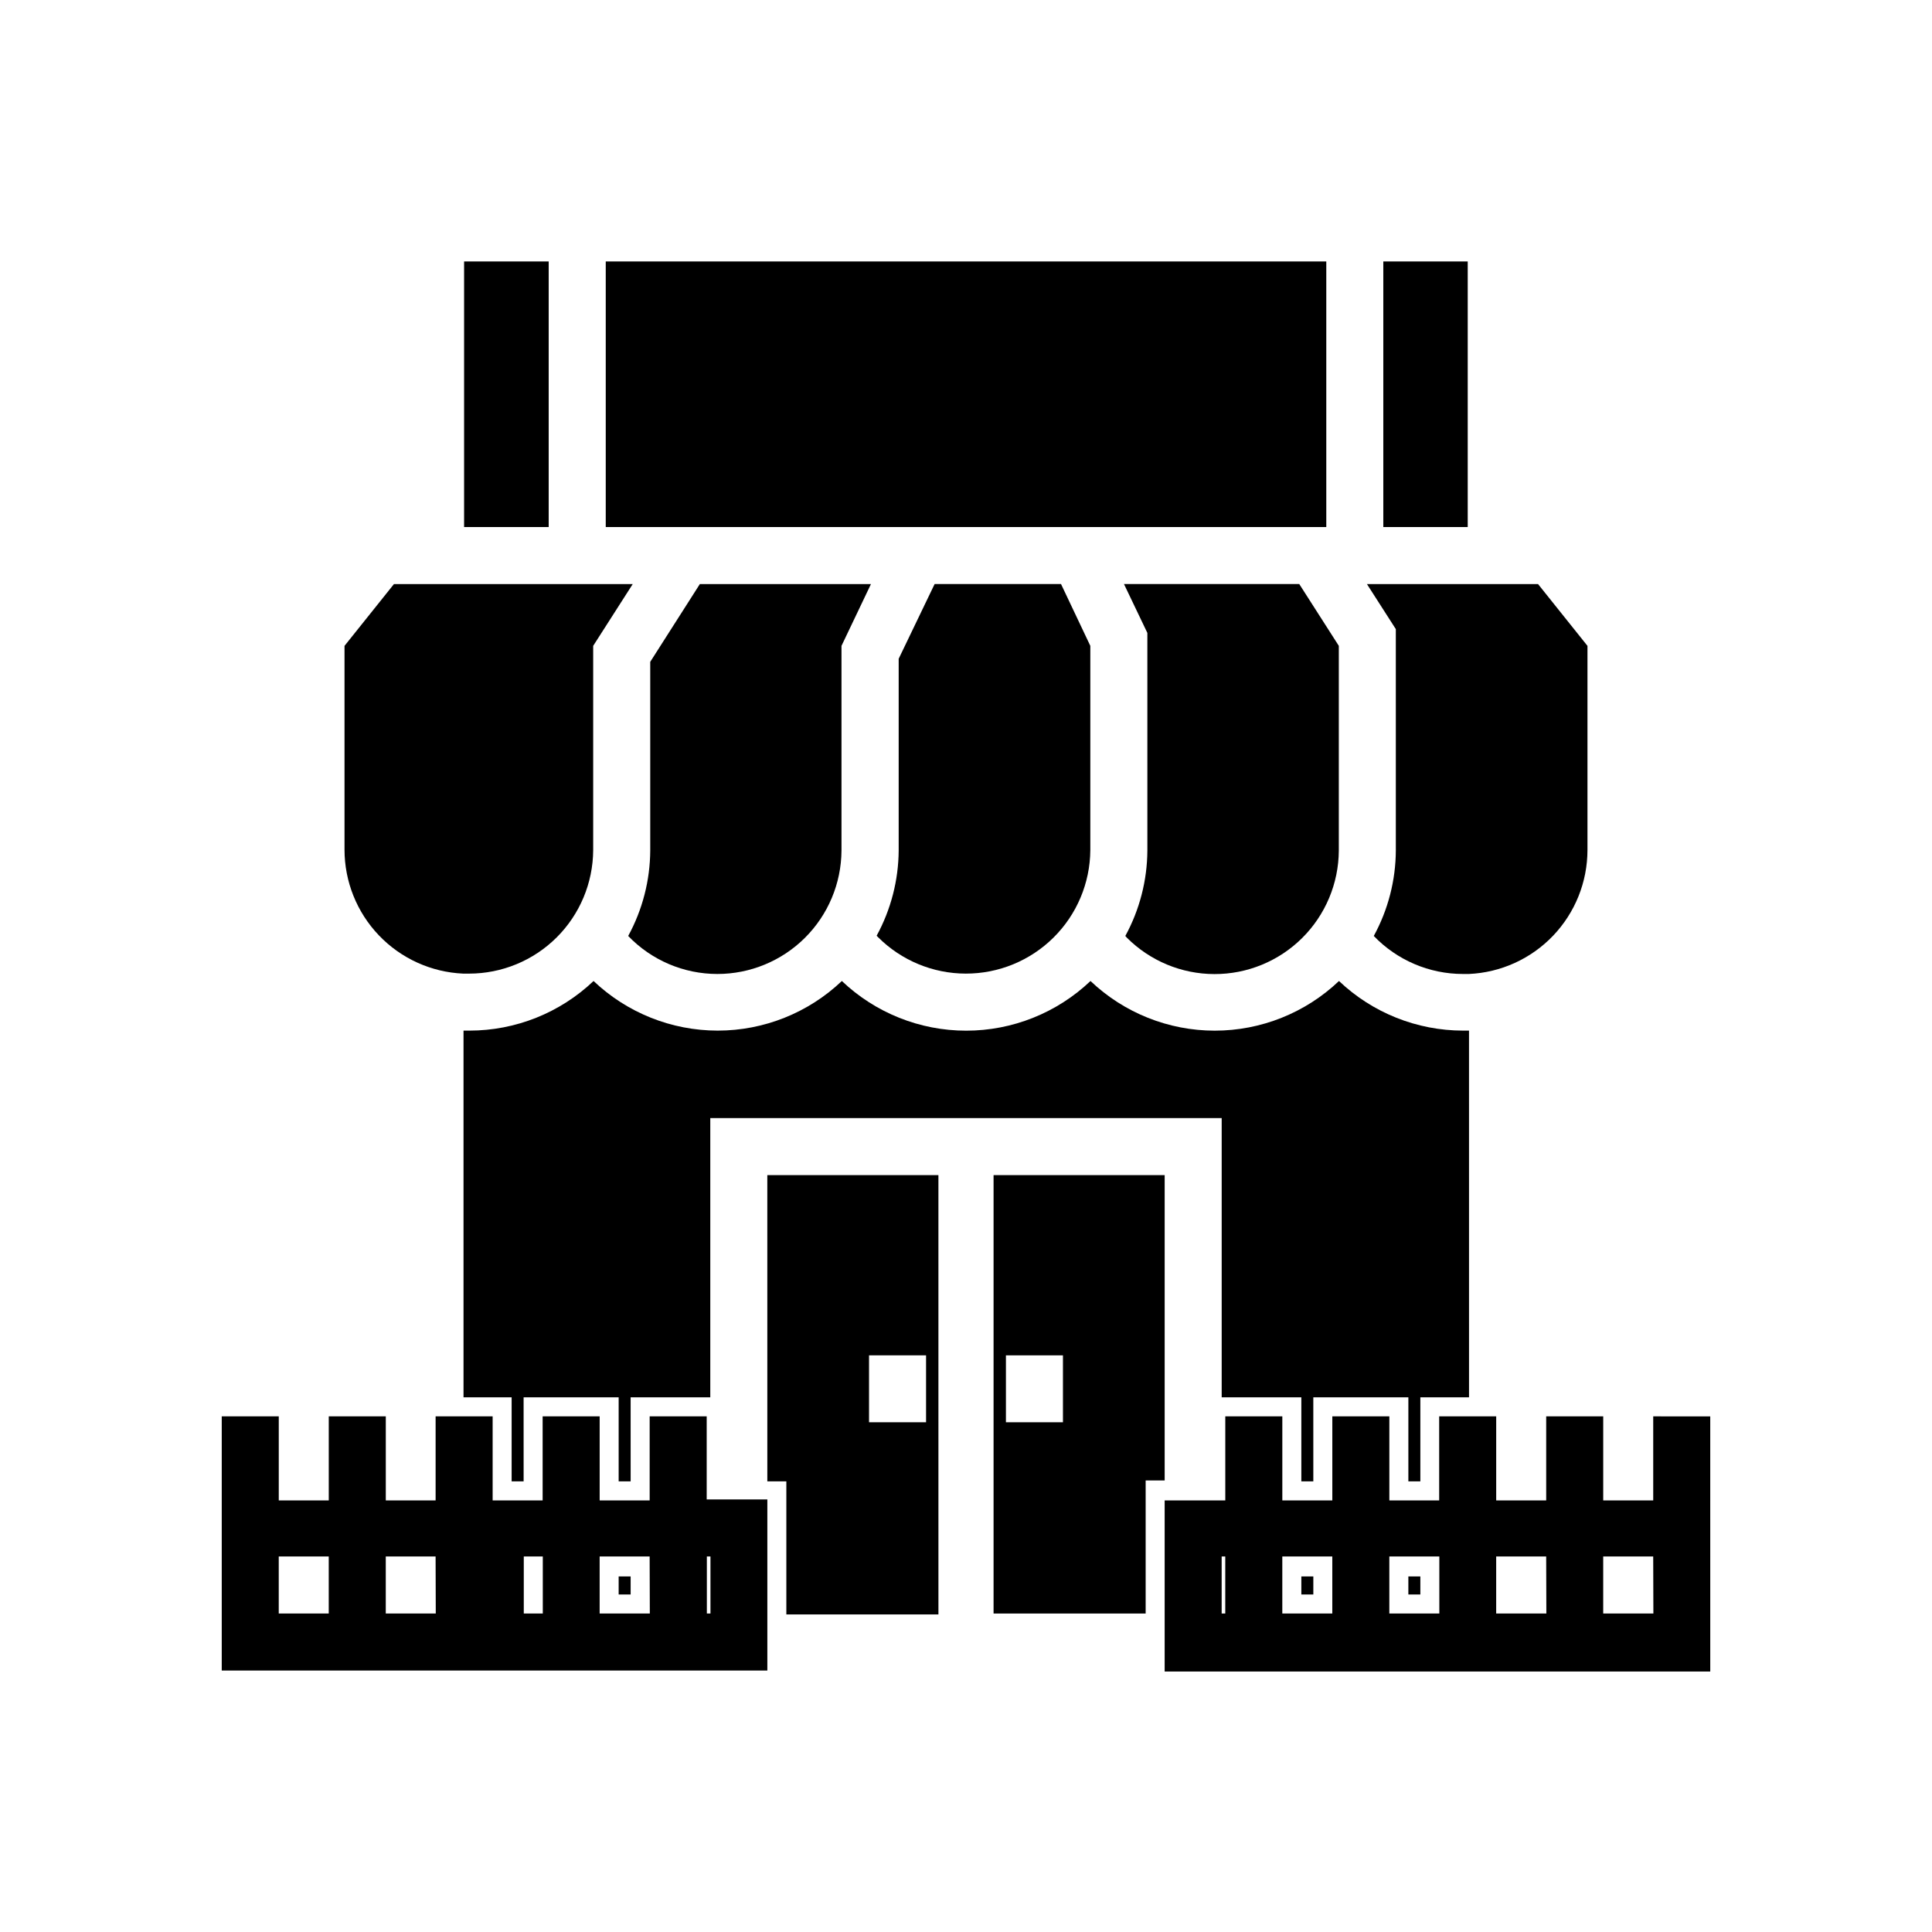 <?xml version="1.0" encoding="UTF-8"?>
<!-- Uploaded to: ICON Repo, www.iconrepo.com, Generator: ICON Repo Mixer Tools -->
<svg fill="#000000" width="800px" height="800px" version="1.1" viewBox="144 144 512 512" xmlns="http://www.w3.org/2000/svg">
 <g>
  <path d="m488.87 561.77h3.176v4.785h-3.176z"/>
  <path d="m517.23 561.77h3.176v4.785h-3.176z"/>
  <path d="m307.95 561.77h3.176v4.785h-3.176z"/>
  <path d="m582.12 519.35v22.27h-13.25v-22.27h-15.113v22.27h-13.25v-22.27h-15.113v22.27h-13.203v-22.27h-15.113v22.27h-13.25v-22.27h-15.113v22.27h-16.07v45.344h144.59l-0.004-67.613zm-113.41 52.246h-0.957v-15.113h0.957zm28.363 0h-13.25v-15.113h13.25zm28.363 0h-13.25v-15.113h13.25zm28.363 0h-13.297v-15.113h13.25zm28.363 0h-13.297v-15.113h13.25z"/>
  <path d="m331.28 519.35h-15.113v22.27h-13.25v-22.27h-15.113v22.27h-13.25v-22.27h-15.113v22.27h-13.203v-22.27h-15.113v22.27h-13.25v-22.27h-15.113v67.359h144.59v-45.344h-16.074zm-100.16 52.246h-13.25v-15.113h13.25zm28.363 0h-13.25v-15.113l13.203-0.004zm28.363 0h-5.039v-15.113h5.039zm28.363 0h-13.297v-15.113h13.25zm16.07-15.113v15.113h-0.957v-15.113z"/>
  <path d="m266.74 402.02h1.562-0.004c8.691 0 17.031-3.441 23.195-9.566 6.164-6.125 9.652-14.441 9.707-23.133v-54.16l10.48-16.375h-63.281l-13.098 16.375v54.008c0.004 8.469 3.273 16.613 9.129 22.73 5.856 6.117 13.848 9.742 22.309 10.121z"/>
  <path d="m316.32 369.37c-0.039 7.926-2.047 15.715-5.844 22.672 6.176 6.43 14.707 10.07 23.629 10.074 8.688 0 17.027-3.438 23.191-9.562 6.164-6.125 9.652-14.441 9.707-23.133v-54.262l7.809-16.375h-45.344l-13.148 20.609z"/>
  <path d="m382.16 318.58v50.785c-0.047 7.906-2.055 15.68-5.844 22.621l0.402 0.402c6.164 6.152 14.508 9.613 23.215 9.629s17.066-3.414 23.25-9.543c6.188-6.125 9.695-14.453 9.762-23.16v-54.16l-7.762-16.375h-33.5z"/>
  <path d="m347.35 536.58h5.039v35.266h40.305l-0.004-116.43h-45.344zm26.953-33.402h15.113v17.734h-15.113z"/>
  <path d="m452.65 455.42h-45.344v116.18h40.305v-35.266h5.039zm-26.957 65.496h-15.113v-17.734h15.113z"/>
  <path d="m467.76 440.3v74.008h21.109v22.27h3.176l-0.004-22.27h25.191v22.27h3.176v-22.27h12.898l-0.004-97.184h-1.562 0.004c-12.246-0.008-24.023-4.715-32.898-13.148-8.883 8.449-20.668 13.16-32.926 13.16s-24.043-4.711-32.926-13.16c-8.887 8.449-20.684 13.164-32.945 13.164-12.266 0-24.062-4.715-32.949-13.164-8.875 8.438-20.652 13.145-32.902 13.148-12.242-0.008-24.02-4.715-32.898-13.148-8.875 8.438-20.652 13.145-32.898 13.148h-1.562v97.184h12.75v22.27h3.176l-0.004-22.27h25.191v22.27h3.176l-0.004-22.27h21.109v-74.008z"/>
  <path d="m304.53 213.29h190.95v70.383h-190.95z"/>
  <path d="m510.59 213.29h22.371v70.383h-22.371z"/>
  <path d="m266.99 213.29h22.418v70.383h-22.418z"/>
  <path d="m442.22 392.04 0.402 0.453c6.152 6.16 14.496 9.629 23.207 9.648 8.707 0.02 17.066-3.414 23.246-9.547 6.18-6.137 9.676-14.469 9.723-23.176v-54.262l-10.48-16.375h-46.453l6.195 12.949 0.004 57.637c-0.039 7.926-2.047 15.715-5.844 22.672z"/>
  <path d="m513.91 369.37c-0.035 7.926-2.043 15.715-5.844 22.672 6.18 6.43 14.711 10.07 23.629 10.074h1.562c8.461-0.375 16.449-4 22.305-10.117 5.856-6.121 9.125-14.262 9.133-22.73v-54.109l-13.098-16.375h-45.344l7.656 11.941z"/>
 </g>
</svg>